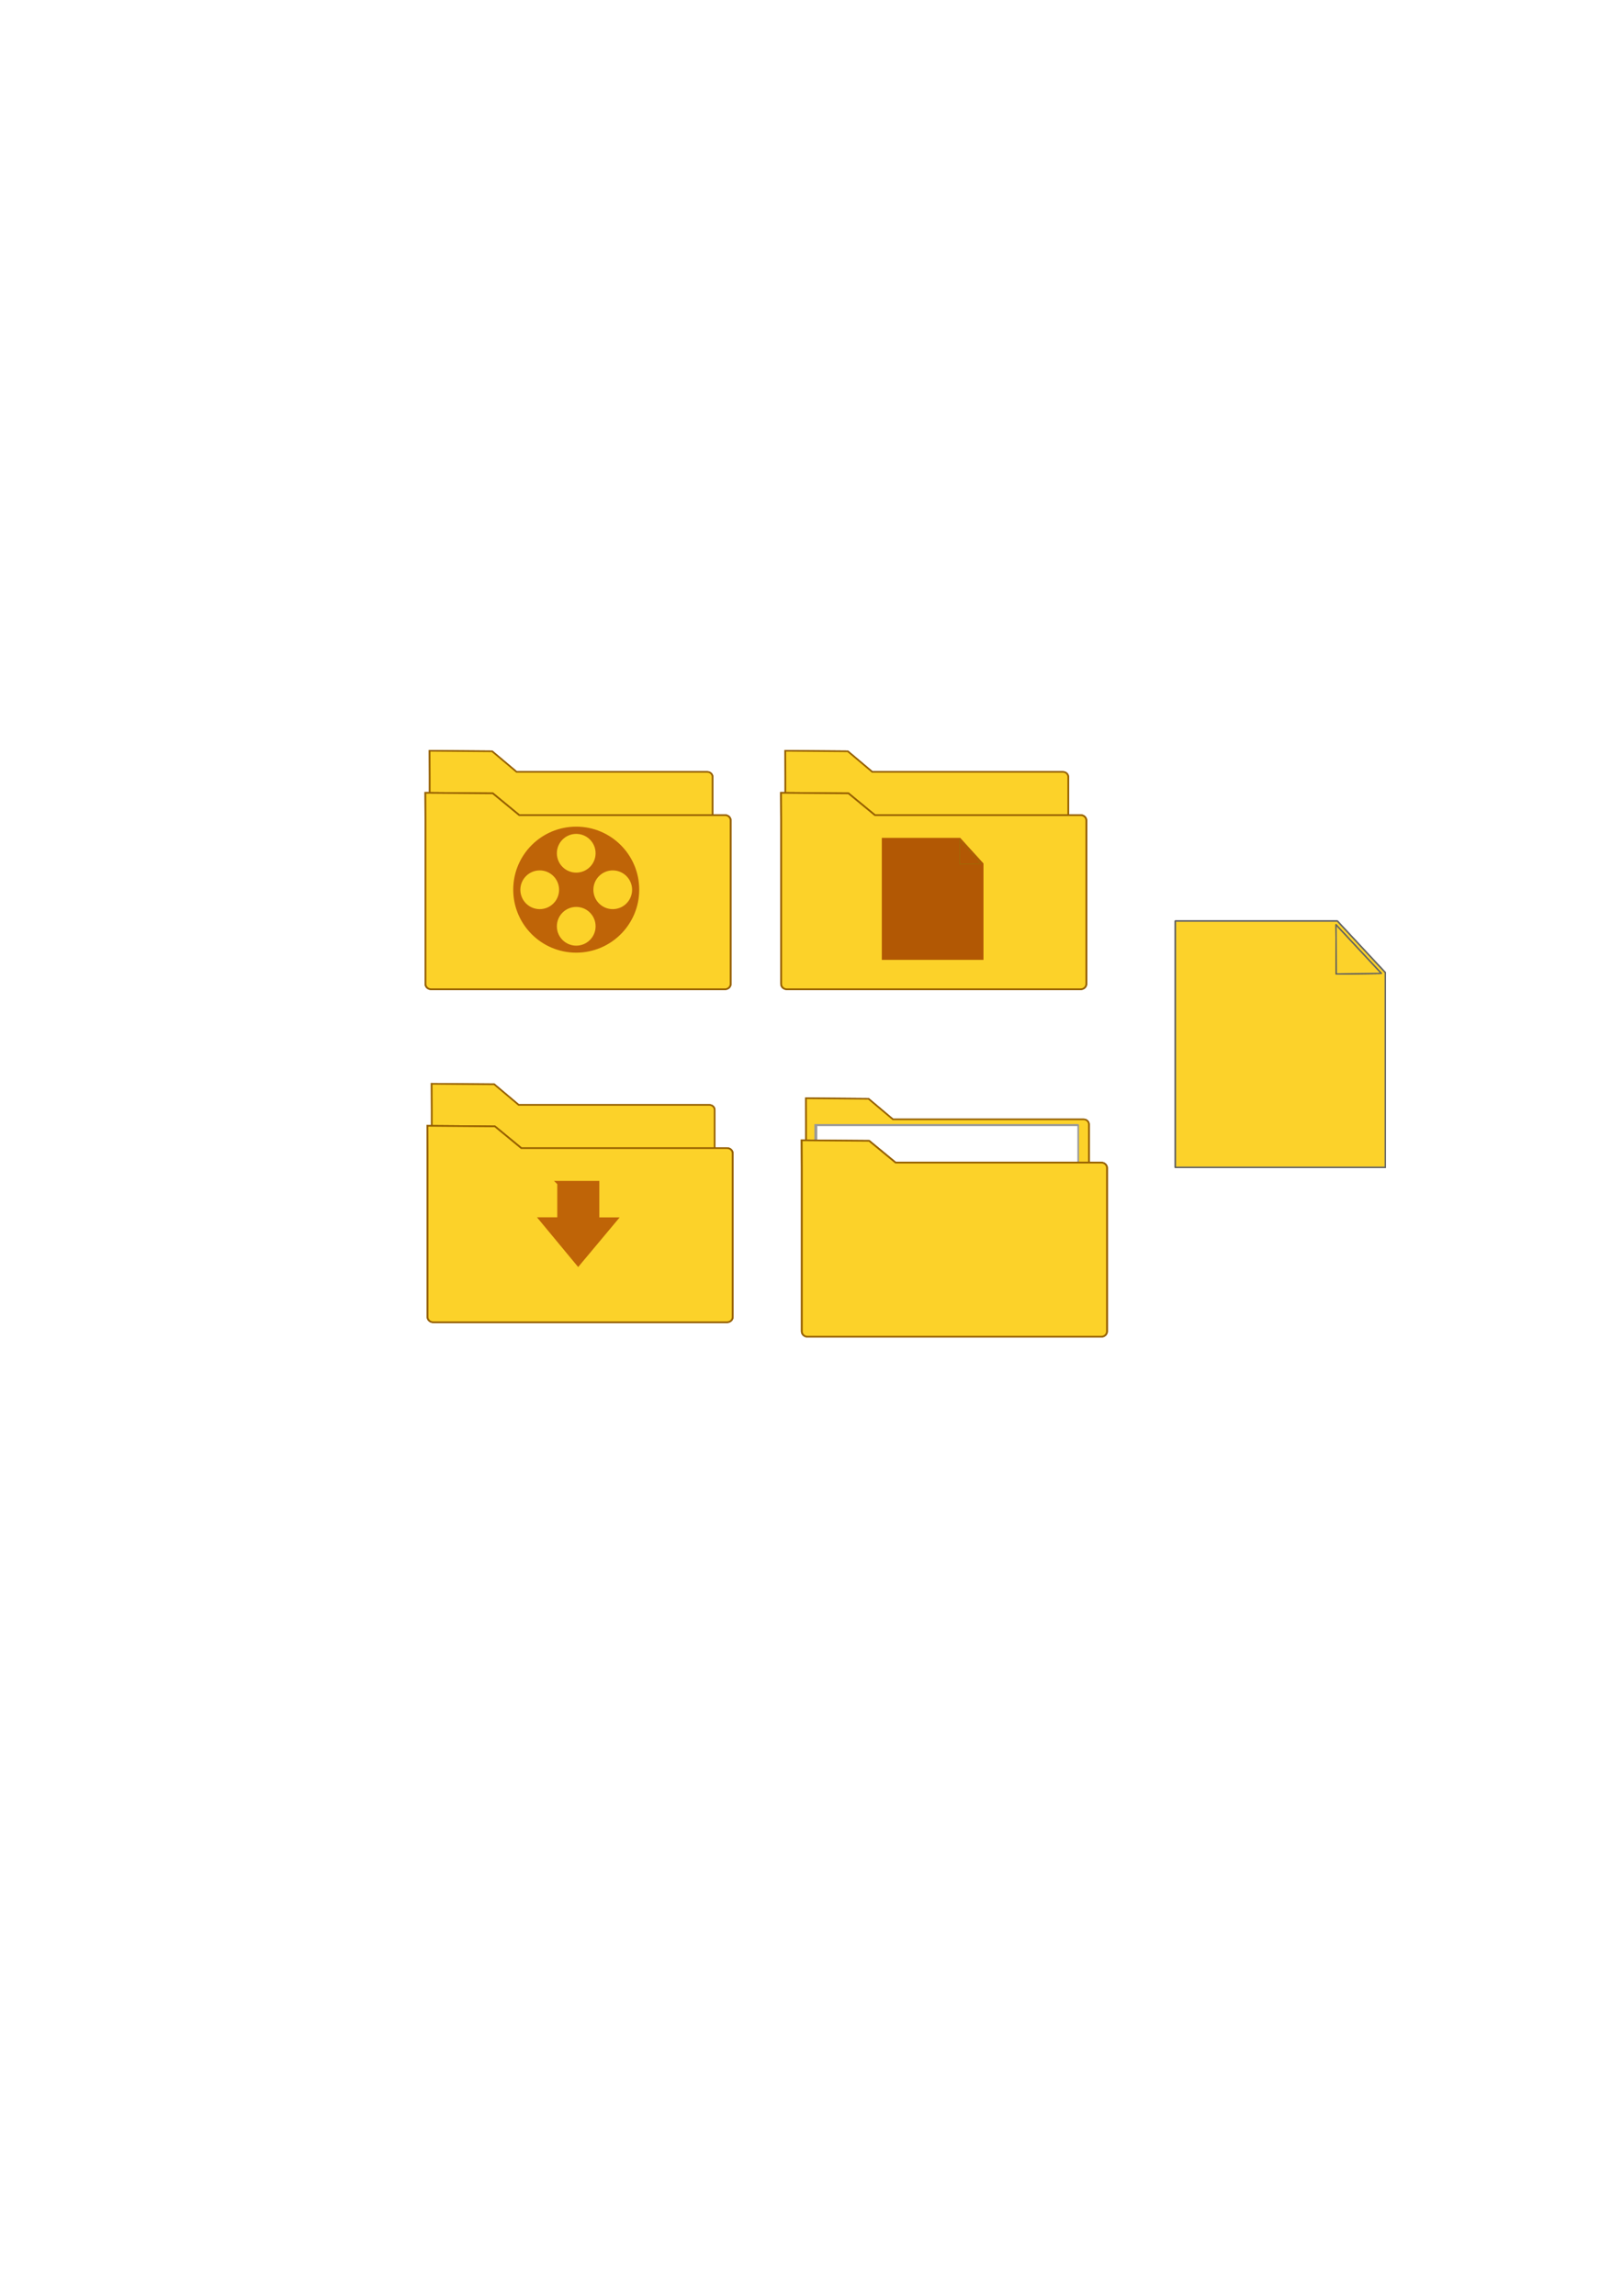 <?xml version="1.0"?>
<svg xmlns="http://www.w3.org/2000/svg" width="744.094" height="1052.362" viewBox="0 0 744.094 1052.362">
  <defs>
    <filter color-interpolation-filters="sRGB" id="a">
      <feGaussianBlur stdDeviation="57.831"/>
    </filter>
    <filter color-interpolation-filters="sRGB" id="h">
      <feGaussianBlur stdDeviation="38.983"/>
    </filter>
    <filter id="f" x="-.25" y="-.25" width="1.5" height="1.5" color-interpolation-filters="sRGB">
      <feGaussianBlur stdDeviation="1" result="result6"/>
      <feComposite in2="result6" operator="in" in="result6" result="result7"/>
      <feGaussianBlur stdDeviation="8" result="result3" in="result7"/>
      <feComposite in2="result7" result="result91"/>
      <feComposite in2="result91" operator="in" in="result3" result="result5"/>
      <feColorMatrix values="0 0 0 -1 0 0 0 0 -1 0 0 0 0 -1 0 0 0 0 1 0" result="result4"/>
      <feSpecularLighting surfaceScale="3" specularConstant="2" specularExponent="45" in="result4" result="result11">
        <fePointLight x="-5000" y="-10000" z="20000"/>
      </feSpecularLighting>
      <feComposite in2="result4" operator="arithmetic" k1="1" result="result10"/>
      <feComposite in2="result10" operator="arithmetic" k2=".5" k3="1" in="result5" result="result8"/>
      <feComposite in2="result8" result="result9"/>
      <feBlend in2="result9"/>
    </filter>
    <filter id="g" x="-.25" y="-.25" width="1.5" height="1.5" color-interpolation-filters="sRGB">
      <feGaussianBlur stdDeviation="1" result="result6"/>
      <feComposite in2="result6" operator="in" in="result6" result="result7"/>
      <feGaussianBlur stdDeviation="8" result="result3" in="result7"/>
      <feComposite in2="result7" result="result91"/>
      <feComposite in2="result91" operator="in" in="result3" result="result5"/>
      <feColorMatrix values="0 0 0 -1 0 0 0 0 -1 0 0 0 0 -1 0 0 0 0 1 0" result="result4"/>
      <feSpecularLighting surfaceScale="3" specularConstant="2" specularExponent="45" in="result4" result="result11">
        <fePointLight x="-5000" y="-10000" z="20000"/>
      </feSpecularLighting>
      <feComposite in2="result4" operator="arithmetic" k1="1" result="result10"/>
      <feComposite in2="result10" operator="arithmetic" k2=".5" k3="1" in="result5" result="result8"/>
      <feComposite in2="result8" result="result9"/>
      <feBlend in2="result9"/>
    </filter>
    <filter color-interpolation-filters="sRGB" id="d">
      <feGaussianBlur stdDeviation="24.063"/>
    </filter>
    <filter color-interpolation-filters="sRGB" id="e">
      <feGaussianBlur stdDeviation="9.94"/>
    </filter>
    <filter id="c" x="-.25" y="-.25" width="1.5" height="1.5" color-interpolation-filters="sRGB">
      <feGaussianBlur stdDeviation="1" result="result6"/>
      <feComposite in2="result6" operator="in" in="result6" result="result7"/>
      <feGaussianBlur stdDeviation="8" result="result3" in="result7"/>
      <feComposite in2="result7" result="result91"/>
      <feComposite in2="result91" operator="in" in="result3" result="result5"/>
      <feColorMatrix values="0 0 0 -1 0 0 0 0 -1 0 0 0 0 -1 0 0 0 0 1 0" result="result4"/>
      <feSpecularLighting surfaceScale="3" specularConstant="2" specularExponent="45" in="result4" result="result11">
        <fePointLight x="-5000" y="-10000" z="20000"/>
      </feSpecularLighting>
      <feComposite in2="result4" operator="arithmetic" k1="1" result="result10"/>
      <feComposite in2="result10" operator="arithmetic" k2=".5" k3="1" in="result5" result="result8"/>
      <feComposite in2="result8" result="result9"/>
      <feBlend in2="result9"/>
    </filter>
    <filter id="b" x="-.25" y="-.25" width="1.5" height="1.5" color-interpolation-filters="sRGB">
      <feGaussianBlur stdDeviation="1" result="result6"/>
      <feComposite in2="result6" operator="in" in="result6" result="result7"/>
      <feGaussianBlur stdDeviation="8" result="result3" in="result7"/>
      <feComposite in2="result7" result="result91"/>
      <feComposite in2="result91" operator="in" in="result3" result="result5"/>
      <feColorMatrix values="0 0 0 -1 0 0 0 0 -1 0 0 0 0 -1 0 0 0 0 1 0" result="result4"/>
      <feSpecularLighting surfaceScale="3" specularConstant="2" specularExponent="45" in="result4" result="result11">
        <fePointLight x="-5000" y="-10000" z="20000"/>
      </feSpecularLighting>
      <feComposite in2="result4" operator="arithmetic" k1="1" result="result10"/>
      <feComposite in2="result10" operator="arithmetic" k2=".5" k3="1" in="result5" result="result8"/>
      <feComposite in2="result8" result="result9"/>
      <feBlend in2="result9"/>
    </filter>
  </defs>
  <g fill-opacity=".988" stroke="#966000" stroke-width="20">
    <path d="M1223.549 1933.246l1.451 332.66V4238.813c0 35.2 28.331 63.562 63.531 63.562H4573.97c35.2 0 63.531-28.363 63.531-63.563V2265.907c0-35.2-28.331-63.531-63.531-63.531H2273.375l-295.25-262.5z" fill="#241f1c" filter="url(#a)" transform="matrix(.038 0 0 .036 151.41 427.191)"/>
    <path d="M1223.549 1933.246l1.451 332.66V4238.813c0 35.2 28.331 63.562 63.531 63.562H4573.97c35.2 0 63.531-28.363 63.531-63.563V2265.907c0-35.2-28.331-63.531-63.531-63.531H2273.375l-295.25-262.5z" fill="#ffd42a" transform="matrix(.038 0 0 .036 151.41 427.191)"/>
  </g>
  <g fill-opacity=".988" stroke="#966000" stroke-width="20">
    <path d="M1223.549 1933.246l1.451 332.66V4238.813c0 35.2 28.331 63.562 63.531 63.562H4573.97c35.2 0 63.531-28.363 63.531-63.563V2265.907c0-35.2-28.331-63.531-63.531-63.531H2273.375l-295.25-262.5z" fill="#241f1c" filter="url(#a)" transform="matrix(.041 0 0 .038 145.787 442.594)"/>
    <path d="M1223.549 1933.246l1.451 332.66V4238.813c0 35.2 28.331 63.562 63.531 63.562H4573.97c35.2 0 63.531-28.363 63.531-63.563V2265.907c0-35.2-28.331-63.531-63.531-63.531H2273.375l-295.25-262.5z" fill="#ffd42a" transform="matrix(.041 0 0 .038 145.787 442.594)"/>
  </g>
  <path d="M-10395.096-1490.12v439.189l-214.036-.315 219.269 264.66 219.269 264.66 220.826-264.03 220.826-264.03-214.036-.316v-439.818h-452.118z" fill="#bf6407" stroke="#bf6407" stroke-width="55.173" filter="url(#b)" transform="matrix(.038 0 0 .038 651.557 598.981)"/>
  <g fill-opacity=".988" stroke="#966000" stroke-width="20">
    <path d="M1223.549 1933.246l1.451 332.66V4238.813c0 35.2 28.331 63.562 63.531 63.562H4573.97c35.2 0 63.531-28.363 63.531-63.563V2265.907c0-35.2-28.331-63.531-63.531-63.531H2273.375l-295.25-262.5z" fill="#241f1c" filter="url(#a)" transform="matrix(.038 0 0 .036 150.461 274.552)"/>
    <path d="M1223.549 1933.246l1.451 332.66V4238.813c0 35.2 28.331 63.562 63.531 63.562H4573.97c35.2 0 63.531-28.363 63.531-63.563V2265.907c0-35.2-28.331-63.531-63.531-63.531H2273.375l-295.25-262.5z" fill="#ffd42a" transform="matrix(.038 0 0 .036 150.461 274.552)"/>
  </g>
  <g fill-opacity=".988" stroke="#966000" stroke-width="20">
    <path d="M1223.549 1933.246l1.451 332.66V4238.813c0 35.2 28.331 63.562 63.531 63.562H4573.97c35.2 0 63.531-28.363 63.531-63.563V2265.907c0-35.2-28.331-63.531-63.531-63.531H2273.375l-295.25-262.5z" fill="#241f1c" filter="url(#a)" transform="matrix(.041 0 0 .038 144.839 289.955)"/>
    <path d="M1223.549 1933.246l1.451 332.66V4238.813c0 35.2 28.331 63.562 63.531 63.562H4573.97c35.2 0 63.531-28.363 63.531-63.563V2265.907c0-35.2-28.331-63.531-63.531-63.531H2273.375l-295.25-262.5z" fill="#ffd42a" transform="matrix(.041 0 0 .038 144.839 289.955)"/>
  </g>
  <path d="M-10194.037-5783.85c-415.776 0-752.843 337.066-752.843 752.843s337.067 752.813 752.843 752.813c415.777 0 752.844-337.036 752.844-752.813s-337.067-752.844-752.844-752.844zm0 72.937c132.985 0 240.782 107.828 240.782 240.812 0 132.985-107.797 240.782-240.782 240.782-132.984 0-240.781-107.797-240.781-240.782s107.796-240.812 240.781-240.812zm-440.531 440.531c132.985 0 240.813 107.797 240.813 240.781 0 132.985-107.828 240.782-240.813 240.782-132.985 0-240.781-107.797-240.781-240.782 0-132.984 107.797-240.78 240.781-240.78zm881.063 0c132.985 0 240.781 107.797 240.781 240.781 0 132.985-107.796 240.782-240.781 240.782s-240.813-107.797-240.813-240.782c0-132.984 107.828-240.78 240.813-240.78zm-440.532 440.5c132.985 0 240.782 107.828 240.782 240.813 0 132.984-107.797 240.78-240.782 240.78-132.984 0-240.781-107.796-240.781-240.78 0-132.985 107.797-240.813 240.781-240.813z" fill="#bf6407" stroke="#bf6407" stroke-width="14.34" filter="url(#c)" transform="matrix(.038 0 0 .038 651.557 598.981)"/>
  <g stroke-linejoin="round">
    <path d="M9050-5822.638h1687.5l500 550v2075H9050z" stroke="#000" stroke-width="15" filter="url(#d)" transform="matrix(.044 0 0 .043 140.668 672.577)"/>
    <path d="M9050-5822.638h1687.5l500 550v2075H9050z" fill="#fcd22a" stroke="#666" stroke-width="15" transform="matrix(.044 0 0 .043 140.668 672.577)"/>
    <path d="M10723.814-5782.041l3.02 523.064 467.92-6.169z" stroke="#000" stroke-width="14.059" stroke-linecap="round" filter="url(#e)" transform="matrix(.044 0 0 .043 140.668 672.577)"/>
    <path d="M10723.814-5782.041l3.02 523.064 467.92-6.169z" fill="#fcd22a" stroke="#666" stroke-width="14.059" stroke-linecap="round" transform="matrix(.044 0 0 .043 140.668 672.577)"/>
  </g>
  <g>
    <g fill-opacity=".988" stroke="#966000" stroke-width="20">
      <path d="M1223.549 1933.246l1.451 332.66V4238.813c0 35.2 28.331 63.562 63.531 63.562H4573.97c35.2 0 63.531-28.363 63.531-63.563V2265.907c0-35.2-28.331-63.531-63.531-63.531H2273.375l-295.25-262.5z" fill="#241f1c" filter="url(#a)" transform="matrix(.038 0 0 .036 313.53 274.552)"/>
      <path d="M1223.549 1933.246l1.451 332.66V4238.813c0 35.2 28.331 63.562 63.531 63.562H4573.97c35.2 0 63.531-28.363 63.531-63.563V2265.907c0-35.2-28.331-63.531-63.531-63.531H2273.375l-295.25-262.5z" fill="#ffd42a" transform="matrix(.038 0 0 .036 313.53 274.552)"/>
    </g>
    <g fill-opacity=".988" stroke="#966000" stroke-width="20">
      <path d="M1223.549 1933.246l1.451 332.66V4238.813c0 35.2 28.331 63.562 63.531 63.562H4573.97c35.2 0 63.531-28.363 63.531-63.563V2265.907c0-35.2-28.331-63.531-63.531-63.531H2273.375l-295.25-262.5z" fill="#241f1c" filter="url(#a)" transform="matrix(.041 0 0 .038 307.907 289.955)"/>
      <path d="M1223.549 1933.246l1.451 332.66V4238.813c0 35.2 28.331 63.562 63.531 63.562H4573.97c35.2 0 63.531-28.363 63.531-63.563V2265.907c0-35.2-28.331-63.531-63.531-63.531H2273.375l-295.25-262.5z" fill="#ffd42a" transform="matrix(.041 0 0 .038 307.907 289.955)"/>
    </g>
    <path d="M-6507.297-5655.744h946.174l280.347 308.382v1163.443h-1226.521z" fill="#b25804" filter="url(#f)" transform="matrix(.038 0 0 .038 651.557 598.981)"/>
    <path d="M-5568.797-5632.982l1.693 293.28 262.361-3.459z" fill="#b25804" stroke="#9f6a04" stroke-width="7.883" stroke-linecap="round" stroke-linejoin="round" filter="url(#g)" transform="matrix(.038 0 0 .038 651.557 598.981)"/>
  </g>
  <g>
    <g fill-opacity=".988" stroke="#966000" stroke-width="20">
      <path d="M1223.549 1933.246l1.451 332.66V4238.813c0 35.2 28.331 63.562 63.531 63.562H4573.97c35.2 0 63.531-28.363 63.531-63.563V2265.907c0-35.2-28.331-63.531-63.531-63.531H2273.375l-295.25-262.5z" fill="#241f1c" filter="url(#a)" transform="matrix(.038 0 0 .036 323.01 433.828)"/>
      <path d="M1223.549 1933.246l1.451 332.66V4238.813c0 35.2 28.331 63.562 63.531 63.562H4573.97c35.2 0 63.531-28.363 63.531-63.563V2265.907c0-35.2-28.331-63.531-63.531-63.531H2273.375l-295.25-262.5z" fill="#ffd42a" transform="matrix(.038 0 0 .036 323.01 433.828)"/>
    </g>
    <path stroke="#999" stroke-width="19.746" filter="url(#h)" d="M-7310.734-2193.102h3164.557v2033.186h-3164.557z" transform="matrix(.038 0 0 .038 651.557 598.981)"/>
    <path fill="#fff" stroke="#999" stroke-width=".749" d="M374.314 515.813h120.009v77.104h-120.01z"/>
    <g fill-opacity=".988" stroke="#966000" stroke-width="20">
      <path d="M1223.549 1933.246l1.451 332.66V4238.813c0 35.2 28.331 63.562 63.531 63.562H4573.97c35.2 0 63.531-28.363 63.531-63.563V2265.907c0-35.2-28.331-63.531-63.531-63.531H2273.375l-295.25-262.5z" fill="#241f1c" filter="url(#a)" transform="matrix(.041 0 0 .038 317.387 449.23)"/>
      <path d="M1223.549 1933.246l1.451 332.66V4238.813c0 35.2 28.331 63.562 63.531 63.562H4573.97c35.2 0 63.531-28.363 63.531-63.563V2265.907c0-35.2-28.331-63.531-63.531-63.531H2273.375l-295.25-262.5z" fill="#ffd42a" transform="matrix(.041 0 0 .038 317.387 449.23)"/>
    </g>
  </g>
</svg>
